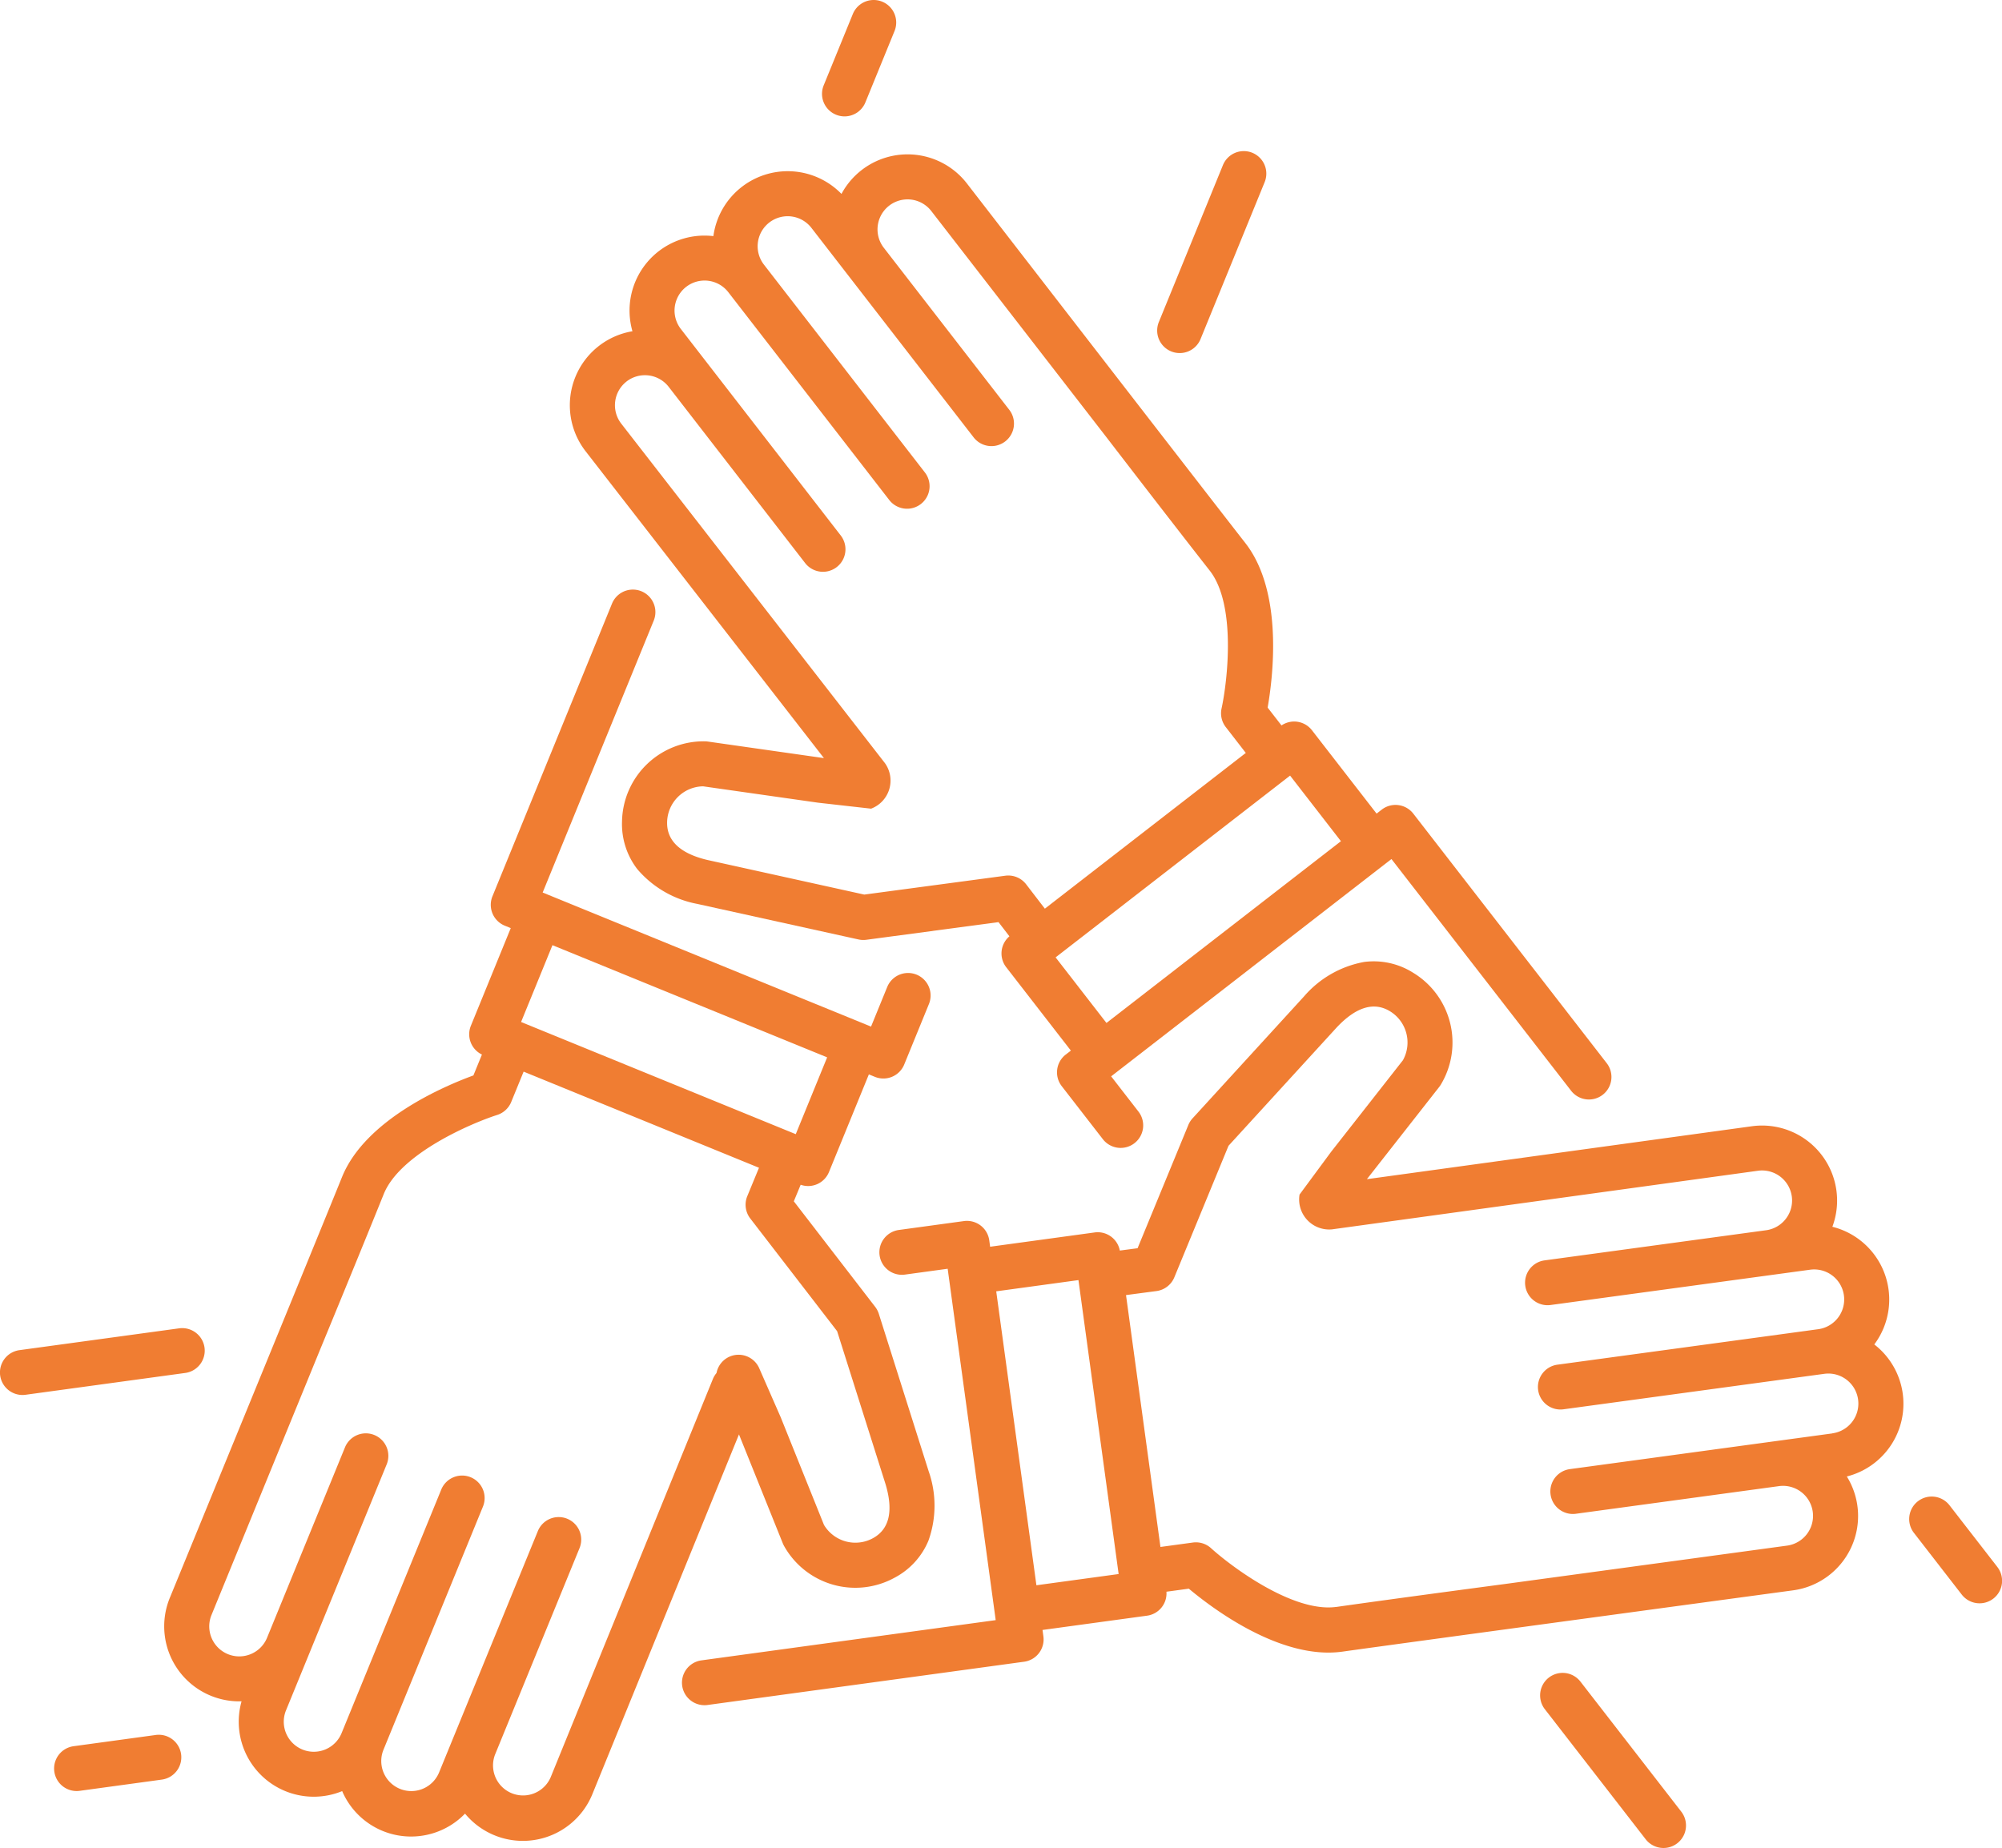<svg xmlns="http://www.w3.org/2000/svg" width="187.837" height="173.419" viewBox="0 0 187.837 173.419"><defs><style>
      .cls-1 {
        fill: #f07d32;
      }
    </style></defs><g id="Gruppe_581" data-name="Gruppe 581" transform="translate(-913.627 -1845.774)"><g id="Gruppe_447" data-name="Gruppe 447" transform="translate(913.627 1845.774)"><path id="Pfad_1304" data-name="Pfad 1304" class="cls-1" d="M293.574,475.217l4.1,10.192a2.1,2.1,0,0,0,.112.237,7.657,7.657,0,0,0,10.41,2.985,6.926,6.926,0,0,0,3.15-3.465,9.752,9.752,0,0,0,.011-6.531l-.008-.028-4.661-14.724a2.118,2.118,0,0,0-.341-.652l-7.634-9.905.643-1.553a2.109,2.109,0,0,0,2.655-1.192l3.743-9.165.563.23a2.111,2.111,0,0,0,2.755-1.158l2.317-5.673a2.113,2.113,0,0,0-3.913-1.6l-1.518,3.717-.558-.228,0,0L275.709,424.58h0l-.561-.229,10.42-25.513a2.113,2.113,0,0,0-3.913-1.6l-11.219,27.469a2.114,2.114,0,0,0,1.157,2.755l.562.229-3.743,9.164a2.112,2.112,0,0,0,1.038,2.7l-.8,1.96c-2.756,1.006-10.118,4.135-12.316,9.506-.006.017-.013.033-.02.049-1.576,3.919-16.149,39.469-16.149,39.469a7.04,7.04,0,0,0,6.733,9.706,7.037,7.037,0,0,0,9.439,8.427,7.035,7.035,0,0,0,11.527,2.113,7.04,7.04,0,0,0,11.945-1.82L293.567,475.2Zm8.266-35.4-2.944,7.209L273.123,436.5l2.944-7.208ZM292.689,467.9a2.111,2.111,0,0,0-1.23,1.539,2.132,2.132,0,0,0-.339.56,0,0,0,0,1,0,0L275.9,507.37a2.818,2.818,0,0,1-5.214-2.138l7.933-19.388a2.113,2.113,0,0,0-3.911-1.6l-7.933,19.388-1.361,3.327a2.818,2.818,0,0,1-5.216-2.133L269.535,482a2.113,2.113,0,1,0-3.911-1.6l-9.341,22.829a2.817,2.817,0,0,1-5.215-2.134l2.134-5.216,7.3-17.84a2.113,2.113,0,1,0-3.911-1.6l-7.3,17.84a2.817,2.817,0,0,1-5.215-2.133l10.137-24.775s0,0,0,0c.038-.091,3.8-9.2,6.021-14.715,0-.009.007-.018.011-.028,1.546-3.777,8.2-6.625,10.639-7.406A2.119,2.119,0,0,0,272.2,444l1.162-2.842,22.083,9.02-1.1,2.67a2.114,2.114,0,0,0,.282,2.09l8.148,10.573,4.543,14.354c.754,2.514.361,4.22-1.167,5.066a3.433,3.433,0,0,1-4.608-1.238l-4.054-10.086-.024-.057L295.471,469A2.113,2.113,0,0,0,292.689,467.9Z" transform="translate(-224.233 -340.599)"></path><path id="Pfad_1305" data-name="Pfad 1305" class="cls-1" d="M549.9,278.276a2.112,2.112,0,0,0,2.755-1.158l6.014-14.723a2.113,2.113,0,0,0-3.913-1.6l-6.013,14.723A2.114,2.114,0,0,0,549.9,278.276Z" transform="translate(-440.014 -245.302)"></path><path id="Pfad_1306" data-name="Pfad 1306" class="cls-1" d="M445.625,223.22a2.112,2.112,0,0,0,2.755-1.157l2.734-6.694a2.113,2.113,0,1,0-3.912-1.6l-2.734,6.694A2.113,2.113,0,0,0,445.625,223.22Z" transform="translate(-367.185 -212.456)"></path><path id="Pfad_1307" data-name="Pfad 1307" class="cls-1" d="M389.7,317.151l-.016,0L378.809,315.6a2.133,2.133,0,0,0-.26-.021,7.657,7.657,0,0,0-7.791,7.523,6.925,6.925,0,0,0,1.426,4.461,9.756,9.756,0,0,0,5.65,3.275l.029.007,15.082,3.326a2.116,2.116,0,0,0,.736.031l12.4-1.658,1.024,1.333a2.108,2.108,0,0,0-.3,2.9l6.065,7.823-.48.372a2.113,2.113,0,0,0-.376,2.965l3.858,4.976a2.113,2.113,0,0,0,3.341-2.59l-2.563-3.307,26.3-20.39L459.8,348.361a2.113,2.113,0,1,0,3.34-2.589L445,322.365a2.113,2.113,0,0,0-2.965-.375l-.48.372-6.066-7.824a2.11,2.11,0,0,0-2.856-.45l-1.3-1.675c.507-2.89,1.477-10.83-2.075-15.418-.01-.014-.021-.028-.032-.042-2.606-3.325-26.107-33.72-26.107-33.72a7.039,7.039,0,0,0-11.771.978,7.037,7.037,0,0,0-12.018,3.961,7.036,7.036,0,0,0-7.594,8.926,7.041,7.041,0,0,0-4.4,11.255Zm48.51,7.8-22,17.056-4.771-6.154,22-17.057Zm-67.028-43.138a2.821,2.821,0,0,1,3.953.5l12.824,16.564a2.113,2.113,0,0,0,3.341-2.587l-12.824-16.564-2.2-2.842a2.817,2.817,0,1,1,4.455-3.45l15.1,19.5a2.113,2.113,0,1,0,3.342-2.587l-15.1-19.5a2.817,2.817,0,1,1,4.455-3.449l3.45,4.456,11.8,15.241a2.114,2.114,0,0,0,3.342-2.588l-11.8-15.241a2.817,2.817,0,1,1,4.455-3.449l16.388,21.166,0,0c.06.079,6.069,7.9,9.733,12.572l.019.024c2.5,3.227,1.638,10.414,1.095,12.917a2.116,2.116,0,0,0,.393,1.744l1.881,2.427-18.853,14.615-1.761-2.292a2.114,2.114,0,0,0-1.951-.8l-13.231,1.77-14.7-3.243c-2.555-.6-3.835-1.8-3.8-3.544a3.433,3.433,0,0,1,3.376-3.372l10.761,1.532.061.008,4.941.557a2.816,2.816,0,0,0,1.3-4.271l0,0-24.746-31.865A2.82,2.82,0,0,1,371.184,281.814Z" transform="translate(-312.397 -246.015)"></path><path id="Pfad_1308" data-name="Pfad 1308" class="cls-1" d="M671.52,733.841a2.113,2.113,0,1,0-3.34,2.59l9.469,12.214a2.113,2.113,0,0,0,3.34-2.589Z" transform="translate(-523.236 -576.044)"></path><path id="Pfad_1309" data-name="Pfad 1309" class="cls-1" d="M790.854,684.771,786.379,679a2.113,2.113,0,1,0-3.34,2.589l4.475,5.773a2.113,2.113,0,1,0,3.34-2.589Z" transform="translate(-603.46 -537.74)"></path><path id="Pfad_1310" data-name="Pfad 1310" class="cls-1" d="M512.643,547.555a7.037,7.037,0,0,0-3.934-11.04,7.04,7.04,0,0,0-7.549-9.434l-36.122,4.967.009-.014,6.778-8.645a2.122,2.122,0,0,0,.148-.216,7.658,7.658,0,0,0-2.619-10.508,6.924,6.924,0,0,0-4.576-1,9.753,9.753,0,0,0-5.661,3.256l-.02.021-10.421,11.4a2.116,2.116,0,0,0-.394.622l-4.762,11.564-1.666.219a2.109,2.109,0,0,0-2.36-1.7l-9.808,1.341-.082-.6a2.114,2.114,0,0,0-2.38-1.807l-6.087.832a2.113,2.113,0,1,0,.572,4.187l3.993-.546,2.254,16.487,2.171,15.885v0l.081.6L402.615,577.2a2.113,2.113,0,1,0,.572,4.187l29.688-4.058a2.112,2.112,0,0,0,1.808-2.38l-.082-.6,9.808-1.34a2.109,2.109,0,0,0,1.819-2.249l2.1-.286c2.25,1.885,8.641,6.7,14.39,5.912l.053-.007c4.182-.594,42.256-5.749,42.256-5.749a7.038,7.038,0,0,0,5.038-10.683,7.037,7.037,0,0,0,2.58-12.388Zm-78.615,22.6-1.885-13.791-1.885-13.791,7.715-1.054,3.77,27.582Zm74.682-14.25-5.584.759-19.1,2.6a2.114,2.114,0,0,0,.571,4.188l19.1-2.6a2.817,2.817,0,1,1,.76,5.583l-26.524,3.609h0c-.1.013-9.873,1.307-15.755,2.143l-.029,0c-4.043.55-9.838-3.788-11.734-5.51a2.113,2.113,0,0,0-1.707-.532l-3.042.415-3.231-23.635,2.865-.379a2.113,2.113,0,0,0,1.669-1.289l5.083-12.343,10.159-11.112c1.8-1.91,3.474-2.422,4.971-1.522a3.432,3.432,0,0,1,1.233,4.609l-6.707,8.554c-.013.016-.026.032-.038.049l-2.953,4a2.816,2.816,0,0,0,3.047,3.265h0l39.969-5.5a2.817,2.817,0,0,1,.755,5.584l-20.756,2.824a2.113,2.113,0,1,0,.57,4.187l20.757-2.823,3.561-.485a2.817,2.817,0,1,1,.761,5.583l-24.442,3.325a2.113,2.113,0,1,0,.57,4.187l24.441-3.325a2.817,2.817,0,1,1,.76,5.583Z" transform="translate(-336.787 -421.398)"></path><path id="Pfad_1311" data-name="Pfad 1311" class="cls-1" d="M207.738,627.568a2.114,2.114,0,0,0-2.38-1.807l-14.982,2.047a2.113,2.113,0,0,0,.284,4.207,2.144,2.144,0,0,0,.289-.02l14.982-2.047A2.113,2.113,0,0,0,207.738,627.568Z" transform="translate(-188.549 -501.114)"></path><path id="Pfad_1312" data-name="Pfad 1312" class="cls-1" d="M214.912,752.3l-7.69,1.051a2.113,2.113,0,0,0,.283,4.207,2.166,2.166,0,0,0,.289-.02l7.69-1.051a2.113,2.113,0,1,0-.572-4.187Z" transform="translate(-200.315 -589.492)"></path></g></g></svg>